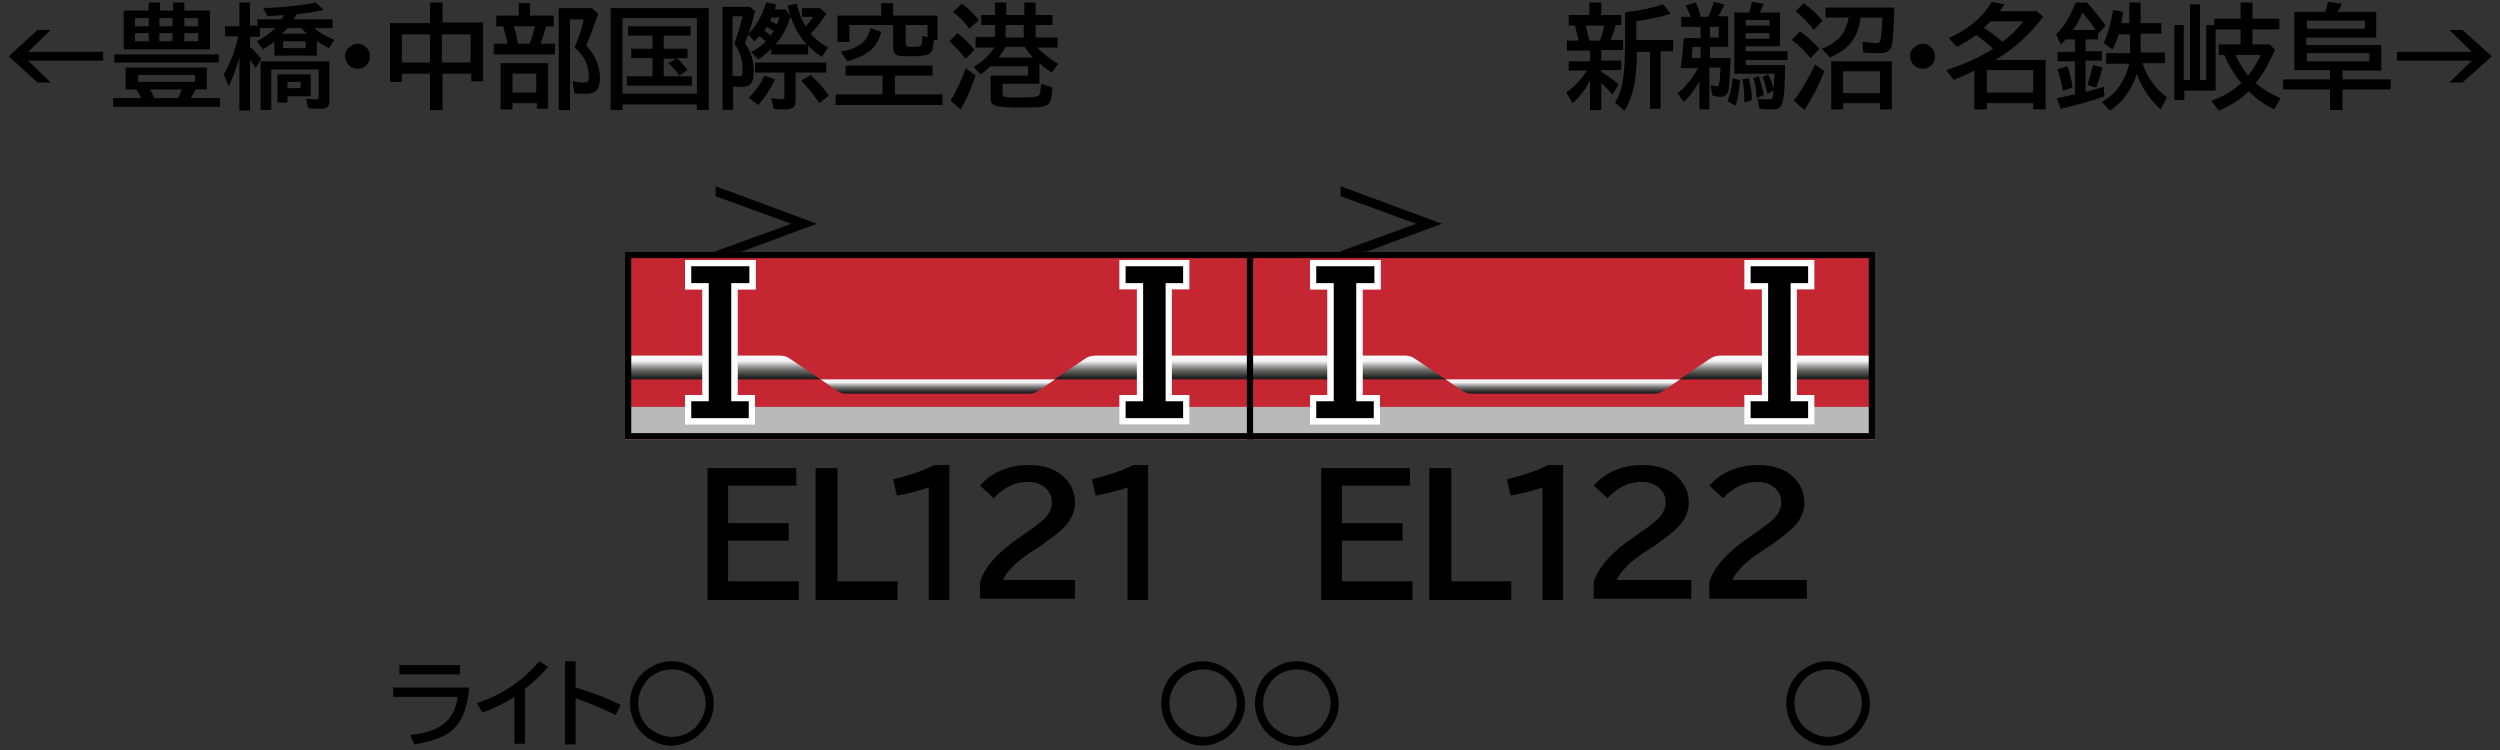 <?xml version="1.0" encoding="utf-8"?>
<!-- Generator: Adobe Illustrator 28.3.0, SVG Export Plug-In . SVG Version: 6.00 Build 0)  -->
<svg version="1.1" xmlns="http://www.w3.org/2000/svg" xmlns:xlink="http://www.w3.org/1999/xlink" x="0px" y="0px"
	 viewBox="0 0 400 120" style="enable-background:new 0 0 400 120;" xml:space="preserve">
<rect x="0" y="0" width="400" height="120" fill="#333333" stroke="none"/>
<style type="text/css">
	.st0{fill-rule:evenodd;clip-rule:evenodd;fill:#C52732;}
	.st1{fill-rule:evenodd;clip-rule:evenodd;fill:url(#SVGID_1_);}
	.st2{fill-rule:evenodd;clip-rule:evenodd;fill:url(#SVGID_00000176010355553650833810000010794707003564012455_);}
	.st3{fill-rule:evenodd;clip-rule:evenodd;fill:url(#SVGID_00000023969648397165565080000014070676808826961311_);}
	.st4{fill-rule:evenodd;clip-rule:evenodd;fill:#B9B9B9;}
	.st5{fill-rule:evenodd;clip-rule:evenodd;fill:url(#SVGID_00000030477762588312598130000002311489138103795625_);}
	.st6{fill-rule:evenodd;clip-rule:evenodd;fill:url(#SVGID_00000159458521053789466430000018401710103852337840_);}
	.st7{fill-rule:evenodd;clip-rule:evenodd;fill:url(#SVGID_00000016766958739891631250000015769748053747557507_);}
	.st8{fill-rule:evenodd;clip-rule:evenodd;fill:url(#SVGID_00000179646728363712700600000012108849387453017003_);}
	.st9{fill-rule:evenodd;clip-rule:evenodd;fill:url(#SVGID_00000018220834205815972180000016847905159015401651_);}
	.st10{fill-rule:evenodd;clip-rule:evenodd;fill:url(#SVGID_00000031197578953774215300000014873340337314564538_);}
	.st11{fill-rule:evenodd;clip-rule:evenodd;fill:url(#SVGID_00000030466735493643438810000005854858188899444137_);}
	.st12{fill-rule:evenodd;clip-rule:evenodd;fill:url(#SVGID_00000132085916344725333260000003579087043095678396_);}
	.st13{fill-rule:evenodd;clip-rule:evenodd;fill:url(#SVGID_00000109000430630582027830000016905373789136394896_);}
	.st14{fill-rule:evenodd;clip-rule:evenodd;fill:url(#SVGID_00000100358145685926185960000012764307966688640690_);}
	.st15{fill-rule:evenodd;clip-rule:evenodd;fill:url(#SVGID_00000168810683683505134640000000118104585405769651_);}
	.st16{fill-rule:evenodd;clip-rule:evenodd;fill:url(#SVGID_00000048488574823640360070000003513200829603898288_);}
	.st17{fill-rule:evenodd;clip-rule:evenodd;fill:url(#SVGID_00000049907983206983812420000004226745066190046627_);}
	.st18{fill-rule:evenodd;clip-rule:evenodd;fill:url(#SVGID_00000155837099554043981560000010150388856722410125_);}
	.st19{fill-rule:evenodd;clip-rule:evenodd;fill:url(#SVGID_00000013182209998970708830000010333299246140640952_);}
	.st20{fill-rule:evenodd;clip-rule:evenodd;fill:none;stroke:#000000;}
	.st21{fill:none;stroke:#FFFFFF;stroke-width:2;stroke-miterlimit:10;}
</style>
<g id="レイヤー_1">
	<g id="パンタ">
		<g>
			<g>
				<path d="M130.7,35.8l-16.2,6v-1.6l12.1-4.4l-12.1-4.4v-1.6L130.7,35.8z"/>
			</g>
		</g>
		<g>
			<g>
				<path d="M230.7,35.8l-16.2,6v-1.6l12.1-4.4l-12.1-4.4v-1.6L230.7,35.8z"/>
			</g>
		</g>
	</g>
	<g id="塗り">
		<g>
			<rect x="100" y="40.3" class="st0" width="100" height="30"/>
			<linearGradient id="SVGID_1_" gradientUnits="userSpaceOnUse" x1="115.627" y1="60.661" x2="115.627" y2="56.91">
				<stop  offset="0" style="stop-color:#1C1C1C"/>
				<stop  offset="6.879885e-02" style="stop-color:#242424"/>
				<stop  offset="0.174" style="stop-color:#393938"/>
				<stop  offset="0.269" style="stop-color:#525150"/>
				<stop  offset="0.329" style="stop-color:#5D5C5C"/>
				<stop  offset="0.438" style="stop-color:#7C7B7A"/>
				<stop  offset="0.582" style="stop-color:#ADACAD"/>
				<stop  offset="0.754" style="stop-color:#F0F0F1"/>
				<stop  offset="0.756" style="stop-color:#F1F1F2"/>
				<stop  offset="1" style="stop-color:#FFFFFF"/>
			</linearGradient>
			<path class="st1" d="M124.8,56.9H100v3.8h31.3l-4.9-3.3C126,57.1,125.4,56.9,124.8,56.9z"/>
			
				<linearGradient id="SVGID_00000130626148172262545080000007169587270515359678_" gradientUnits="userSpaceOnUse" x1="184.373" y1="60.661" x2="184.373" y2="56.91">
				<stop  offset="0" style="stop-color:#1C1C1C"/>
				<stop  offset="6.879885e-02" style="stop-color:#242424"/>
				<stop  offset="0.174" style="stop-color:#393938"/>
				<stop  offset="0.269" style="stop-color:#525150"/>
				<stop  offset="0.329" style="stop-color:#5D5C5C"/>
				<stop  offset="0.438" style="stop-color:#7C7B7A"/>
				<stop  offset="0.582" style="stop-color:#ADACAD"/>
				<stop  offset="0.754" style="stop-color:#F0F0F1"/>
				<stop  offset="0.756" style="stop-color:#F1F1F2"/>
				<stop  offset="1" style="stop-color:#FFFFFF"/>
			</linearGradient>
			<path style="fill-rule:evenodd;clip-rule:evenodd;fill:url(#SVGID_00000130626148172262545080000007169587270515359678_);" d="
				M175.2,56.9H200v3.8h-31.3l4.9-3.3C174,57.1,174.6,56.9,175.2,56.9z"/>
			
				<linearGradient id="SVGID_00000075161120890753269870000001917577677640902574_" gradientUnits="userSpaceOnUse" x1="150" y1="62.911" x2="150" y2="60.661">
				<stop  offset="0" style="stop-color:#1C1C1C"/>
				<stop  offset="6.879885e-02" style="stop-color:#242424"/>
				<stop  offset="0.174" style="stop-color:#393938"/>
				<stop  offset="0.269" style="stop-color:#525150"/>
				<stop  offset="0.329" style="stop-color:#5D5C5C"/>
				<stop  offset="0.438" style="stop-color:#7C7B7A"/>
				<stop  offset="0.582" style="stop-color:#ADACAD"/>
				<stop  offset="0.754" style="stop-color:#F0F0F1"/>
				<stop  offset="0.756" style="stop-color:#F1F1F2"/>
				<stop  offset="1" style="stop-color:#FFFFFF"/>
			</linearGradient>
			<path style="fill-rule:evenodd;clip-rule:evenodd;fill:url(#SVGID_00000075161120890753269870000001917577677640902574_);" d="
				M131.3,60.7l2.6,1.8c0.4,0.3,1,0.5,1.6,0.5h29.1c0.6,0,1.2-0.2,1.6-0.5l2.6-1.8H131.3z"/>
			<rect x="100" y="65.1" class="st4" width="100" height="5.2"/>
		</g>
		<g>
			<rect x="200" y="40.3" class="st0" width="100" height="30"/>
			
				<linearGradient id="SVGID_00000128487131258588929840000010399854653360726954_" gradientUnits="userSpaceOnUse" x1="215.627" y1="60.661" x2="215.627" y2="56.91">
				<stop  offset="0" style="stop-color:#1C1C1C"/>
				<stop  offset="6.879885e-02" style="stop-color:#242424"/>
				<stop  offset="0.174" style="stop-color:#393938"/>
				<stop  offset="0.269" style="stop-color:#525150"/>
				<stop  offset="0.329" style="stop-color:#5D5C5C"/>
				<stop  offset="0.438" style="stop-color:#7C7B7A"/>
				<stop  offset="0.582" style="stop-color:#ADACAD"/>
				<stop  offset="0.754" style="stop-color:#F0F0F1"/>
				<stop  offset="0.756" style="stop-color:#F1F1F2"/>
				<stop  offset="1" style="stop-color:#FFFFFF"/>
			</linearGradient>
			<path style="fill-rule:evenodd;clip-rule:evenodd;fill:url(#SVGID_00000128487131258588929840000010399854653360726954_);" d="
				M224.8,56.9H200v3.8h31.3l-4.9-3.3C226,57.1,225.4,56.9,224.8,56.9z"/>
			
				<linearGradient id="SVGID_00000106120998312324171390000001304440133034768023_" gradientUnits="userSpaceOnUse" x1="284.373" y1="60.661" x2="284.373" y2="56.91">
				<stop  offset="0" style="stop-color:#1C1C1C"/>
				<stop  offset="6.879885e-02" style="stop-color:#242424"/>
				<stop  offset="0.174" style="stop-color:#393938"/>
				<stop  offset="0.269" style="stop-color:#525150"/>
				<stop  offset="0.329" style="stop-color:#5D5C5C"/>
				<stop  offset="0.438" style="stop-color:#7C7B7A"/>
				<stop  offset="0.582" style="stop-color:#ADACAD"/>
				<stop  offset="0.754" style="stop-color:#F0F0F1"/>
				<stop  offset="0.756" style="stop-color:#F1F1F2"/>
				<stop  offset="1" style="stop-color:#FFFFFF"/>
			</linearGradient>
			<path style="fill-rule:evenodd;clip-rule:evenodd;fill:url(#SVGID_00000106120998312324171390000001304440133034768023_);" d="
				M275.2,56.9H300v3.8h-31.3l4.9-3.3C274,57.1,274.6,56.9,275.2,56.9z"/>
			
				<linearGradient id="SVGID_00000111159220020607543840000017213977596391000238_" gradientUnits="userSpaceOnUse" x1="250" y1="62.911" x2="250" y2="60.661">
				<stop  offset="0" style="stop-color:#1C1C1C"/>
				<stop  offset="6.879885e-02" style="stop-color:#242424"/>
				<stop  offset="0.174" style="stop-color:#393938"/>
				<stop  offset="0.269" style="stop-color:#525150"/>
				<stop  offset="0.329" style="stop-color:#5D5C5C"/>
				<stop  offset="0.438" style="stop-color:#7C7B7A"/>
				<stop  offset="0.582" style="stop-color:#ADACAD"/>
				<stop  offset="0.754" style="stop-color:#F0F0F1"/>
				<stop  offset="0.756" style="stop-color:#F1F1F2"/>
				<stop  offset="1" style="stop-color:#FFFFFF"/>
			</linearGradient>
			<path style="fill-rule:evenodd;clip-rule:evenodd;fill:url(#SVGID_00000111159220020607543840000017213977596391000238_);" d="
				M231.3,60.7l2.6,1.8c0.4,0.3,1,0.5,1.6,0.5h29.1c0.6,0,1.2-0.2,1.6-0.5l2.6-1.8H231.3z"/>
			<rect x="200" y="65.1" class="st4" width="100" height="5.2"/>
		</g>
	</g>
	<g id="編成外罫線">
		<g>
			<path d="M299,41.3v28H101v-28H299 M300,40.3H100v30h200V40.3L300,40.3z"/>
		</g>
		<line class="st20" x1="200" y1="40.3" x2="200" y2="70.3"/>
	</g>
	<g id="テキスト">
		<g>
			<path class="st21" d="M289.3,45.3h-2.8v18.9h2.8v2.7h-9.2v-2.7h2.8V45.3h-2.8v-2.7h9.2V45.3z"/>
		</g>
		<g>
			<path d="M289.3,45.3h-2.8v18.9h2.8v2.7h-9.2v-2.7h2.8V45.3h-2.8v-2.7h9.2V45.3z"/>
		</g>
		<g>
			<path class="st21" d="M189.3,45.3h-2.8v18.9h2.8v2.7h-9.2v-2.7h2.8V45.3h-2.8v-2.7h9.2V45.3z"/>
		</g>
		<g>
			<path d="M189.3,45.3h-2.8v18.9h2.8v2.7h-9.2v-2.7h2.8V45.3h-2.8v-2.7h9.2V45.3z"/>
		</g>
		<g>
			<g>
				<path d="M256.2,11.5c0.8,0.5,1.8,1.1,2.8,2l-1,1.6c-0.7-0.7-1.3-1.4-1.8-1.8v4.3h-1.8v-4.7c-0.8,1.5-1.7,2.7-2.8,3.6l-1-1.7
					c1.3-0.9,2.4-2.1,3.3-3.5H251V9.8h3.4V8.1h-3.7V6.5h1.9c-0.2-0.7-0.4-1.6-0.6-2.4H251V2.4h3.3v-2h1.9v2h3.2v1.6h-0.9
					c-0.2,0.9-0.5,1.7-0.8,2.4h2v1.6h-3.5v1.7h3.2v1.5h-3.2V11.5z M253.7,4.1c0.2,0.7,0.4,1.5,0.6,2.4h1.7c0.3-0.8,0.5-1.6,0.7-2.4
					H253.7z M261.9,8.3c0,1.8-0.1,3.5-0.4,5.1c-0.3,1.6-0.8,3.1-1.6,4.3l-1.5-1.3c0.7-1.1,1.1-2.3,1.3-3.9c0.2-1.3,0.3-3,0.3-5V2
					c0.1,0,0.3,0,0.5-0.1c1.9-0.2,3.7-0.6,5.6-1.2l1.2,1.5c-1.6,0.5-3.4,0.9-5.5,1.2v3h5.9v1.8h-2v9.2H264V8.3H261.9z"/>
				<path d="M271.7,10.9h-2.8c0.2-1.5,0.4-3.2,0.5-4.8h2.7V4.3h-3.1V2.7h1.5c-0.2-0.6-0.5-1.2-0.8-1.8l1.6-0.5
					c0.4,0.7,0.6,1.4,0.8,2.3h1.2c0.4-0.8,0.7-1.6,0.9-2.4l1.7,0.4c-0.3,0.7-0.6,1.4-1,1.9h1.6v4.9h-2.9v1.8h3.3
					c-0.1,2.5-0.2,4.1-0.3,4.9c-0.1,0.9-0.6,1.3-1.3,1.3c-0.3,0-0.8-0.1-1.3-0.2l-0.3-1.7c0.4,0.1,0.8,0.2,1,0.2
					c0.2,0,0.3,0,0.3-0.1c0.1-0.2,0.2-1.1,0.3-2.9h-1.8v6.7h-1.6V13c-0.7,1.3-1.5,2.4-2.5,3.3l-1-1.4c0.7-0.5,1.3-1.1,1.8-1.8
					C270.8,12.5,271.2,11.7,271.7,10.9z M272.1,9.3V7.5h-1.3c0,0.4-0.1,1-0.1,1.8H272.1z M273.6,4.3V6h1.4V4.3H273.6z M276.4,16.2
					c0.4-1,0.7-2.2,0.8-3.7l1.2,0.3c-0.1,1.5-0.3,2.9-0.7,4.1L276.4,16.2z M279.9,2c0.1-0.5,0.3-1,0.4-1.7l1.9,0.3
					C282,1,281.8,1.5,281.6,2h3.2v5.4h-5.5v0.8h6.7v1.4h-6.7v0.8h6.3c0,3-0.1,5-0.4,5.9c-0.1,0.5-0.3,0.8-0.6,1
					c-0.3,0.2-0.7,0.2-1.2,0.2c-0.7,0-1.3,0-1.9-0.1l-0.3-1.6c0.8,0.1,1.4,0.1,1.8,0.1c0.3,0,0.5-0.1,0.6-0.2
					c0.1-0.1,0.1-0.2,0.1-0.4c0.1-1,0.2-2.1,0.2-3.3c0-0.1,0-0.1,0-0.2h-6.4V2H279.9z M279.1,16.4c0-1.4-0.1-2.7-0.3-3.7l1-0.2
					c0.3,1.1,0.5,2.2,0.5,3.5L279.1,16.4z M279.3,3.2v0.9h3.8V3.2H279.3z M279.3,5.3v0.9h3.8V5.3H279.3z M281.1,15.7
					c0-0.3-0.1-0.6-0.1-1c-0.1-0.9-0.3-1.7-0.5-2.2l0.9-0.3c0.3,0.9,0.6,1.9,0.8,3L281.1,15.7z M282.8,15c-0.3-1.1-0.5-2-0.8-2.7
					l0.9-0.4c0.4,0.7,0.7,1.6,1,2.5L282.8,15z"/>
				<path d="M289.7,9.3c-0.9-1.1-1.9-2.1-3-2.9L288,5c1,0.7,2,1.6,3.1,2.8L289.7,9.3z M287,16.1c1.1-1.4,2.3-3.4,3.4-5.8l1.5,1.1
					c-0.9,2.3-2,4.4-3.2,6.2L287,16.1z M290.2,4.8c-0.7-1-1.7-2-2.9-3l1.3-1.3c1.2,0.9,2.2,1.8,3,2.8L290.2,4.8z M303.1,1.2
					c-0.1,3-0.2,5-0.4,6c-0.1,0.6-0.4,0.9-0.8,1.1c-0.3,0.2-0.8,0.2-1.4,0.2c-0.7,0-1.5,0-2.4-0.1L298,6.7c1,0.1,1.8,0.2,2.2,0.2
					c0.3,0,0.6-0.1,0.6-0.3c0.2-0.5,0.3-1.7,0.4-3.8h-3.5c-0.2,1.6-0.7,3-1.6,4.1c-0.7,0.9-1.8,1.6-3.3,2.3l-1.3-1.4
					c1.6-0.6,2.7-1.5,3.4-2.5c0.4-0.7,0.7-1.5,0.9-2.5h-3.7V1.2H303.1z M302.7,9.8v7.7h-1.9v-1h-5.9v1h-1.9V9.8H302.7z M294.9,11.4
					v3.5h5.9v-3.5H294.9z"/>
				<path d="M307.7,7c0.5,0,0.9,0.2,1.2,0.5c0.5,0.4,0.7,0.9,0.7,1.5c0,0.4-0.1,0.7-0.3,1.1c-0.4,0.6-0.9,0.9-1.7,0.9
					c-0.3,0-0.6-0.1-0.9-0.2c-0.2-0.1-0.4-0.3-0.6-0.5c-0.3-0.4-0.5-0.8-0.5-1.3c0-0.7,0.3-1.2,0.9-1.6C306.9,7.1,307.3,7,307.7,7z"
					/>
				<path d="M319.2,9.6h8.1v7.9h-2v-1h-7.4v1h-2v-6.2l-0.2,0.1c-1.1,0.5-2.1,1-3.1,1.4l-1.2-1.6c2.6-0.8,5.1-1.9,7.5-3.4
					c-1-0.9-1.9-1.6-2.7-2.2c-1,0.7-2.1,1.4-3.1,1.9l-1.3-1.4c3.1-1.4,5.4-3.3,6.9-5.8l2,0.4c-0.3,0.5-0.6,0.8-0.7,1.1h5.9l1,0.9
					c-2.2,2.9-4.7,5.1-7.5,6.8L319.2,9.6z M320.4,6.7c1.3-1,2.5-2.1,3.3-3.3h-5.2c-0.3,0.3-0.7,0.7-1.1,1
					C318.5,5.2,319.5,5.9,320.4,6.7z M317.9,11.2v3.6h7.4v-3.6H317.9z"/>
				<path d="M335.7,5.4v0.9h-2v1.9h2.6v1.5h-2.6v5c0.9-0.2,1.8-0.5,2.9-0.8l0.1,1.5c-2.1,0.8-4.4,1.4-7,2l-0.6-1.7
					c1-0.2,2-0.4,2.9-0.6V9.8h-2.8V8.3h2.8V6.3h-1.5c-0.2,0.3-0.5,0.6-0.8,0.8L329,5.5c1.3-1.3,2.3-3,3.1-5.1h1.8
					c1.2,1.3,2.2,2.6,3,3.7L335.7,5.4z M330.1,14.5l-0.1-0.3c-0.2-1.2-0.5-2.2-0.8-3.1l1.6-0.5c0.4,1.2,0.7,2.4,0.8,3.4L330.1,14.5z
					 M335.3,4.8c-0.5-0.8-1.2-1.7-2.1-2.8c-0.4,1-0.9,1.9-1.5,2.8H335.3z M334,13.6c0.3-1,0.6-2,0.9-3.2l1.5,0.4
					c-0.3,1.3-0.7,2.3-1,3.2L334,13.6z M340.7,3.7V0.4h1.8v3.3h3.3v1.7h-3.3v3h3.9v1.7h-3.6c0.4,1.2,0.9,2.2,1.5,3
					c0.6,0.9,1.4,1.7,2.4,2.5l-1,1.9c-1.1-1-2-2.1-2.7-3.3c-0.4-0.6-0.8-1.5-1.1-2.4c-0.8,2.5-2.2,4.5-4.3,5.9l-1.3-1.4
					c1.2-0.7,2.3-1.6,3-2.8c0.6-1,1.1-2.1,1.4-3.3h-3.7V8.5h3.8v-3H339c-0.3,0.9-0.6,1.7-1,2.4l-1.4-1c0.6-1.3,1.1-3.1,1.5-5.3
					l1.6,0.3c-0.1,0.7-0.2,1.3-0.3,1.8H340.7z"/>
				<path d="M360.9,13.3c1.2,1,2.5,1.8,4,2.4l-1,1.8c-1.5-0.7-2.9-1.7-4.1-2.9c-1.3,1.3-2.9,2.3-4.8,3.1l-1.2-1.6
					c1.7-0.5,3.3-1.5,4.8-2.8c-1.2-1.5-2.1-3-2.7-4.5H355V7.1h3.5V4.7h-4v9.8h-5V16h-1.6V4h1.5v8.8h1V0.7h1.6v12.1h1V4h1.3V3h4.2
					V0.4h1.9V3h4.3v1.7h-4.3v2.4h2.8l0.8,0.9C363,10.2,362,12,360.9,13.3z M359.7,12.1c0.9-1.2,1.6-2.3,2-3.3h-4
					C358.2,10,358.9,11.1,359.7,12.1z"/>
				<path d="M372.9,11.2h-5.8V1.9h4.9c0.2-0.5,0.4-1.1,0.5-1.6l2.2,0.3c-0.2,0.4-0.4,0.9-0.7,1.3h6.2V6h-11.2v1.2h12v4.1h-6.2v1.4
					h7.7v1.6h-7.7v3.3h-2v-3.3h-7.5v-1.6h7.5V11.2z M369.1,3.3v1.3h9.3V3.3H369.1z M369.1,8.5v1.3h10V8.5H369.1z"/>
				<path d="M391.9,4.8h2.1l4.7,4.2l-4.7,4.2h-2.1l3.6-3.5h-12V8.3h12L391.9,4.8z"/>
			</g>
		</g>
		<g>
			<g>
				<path d="M6,4.8h2.1L4.5,8.3h12v1.4h-12l3.6,3.5H6L1.4,9L6,4.8z"/>
				<path d="M31.3,14.3c-0.2,0.4-0.5,0.9-0.8,1.4h4.7v1.4H18.1v-1.4h4.5c-0.2-0.5-0.5-0.9-0.8-1.4h-1.7v-3.5h13v3.5H31.3z M18.3,8.7
					H35V10H18.3V8.7z M23.8,1.7V0.4h1.8v1.3h2.1V0.4h1.8v1.3h4.1v6.2H19.8V1.7H23.8z M21.6,2.9v1.3h2.2V2.9H21.6z M21.6,5.3v1.3h2.2
					V5.3H21.6z M22.1,12v1.1h9.1V12H22.1z M29.1,14.3H24c0.3,0.5,0.5,1,0.7,1.4h3.8C28.7,15.3,28.9,14.8,29.1,14.3z M25.5,2.9v1.3
					h2.1V2.9H25.5z M25.5,5.3v1.3h2.1V5.3H25.5z M31.7,4.2V2.9h-2.2v1.3H31.7z M31.7,6.7V5.3h-2.2v1.3H31.7z"/>
				<path d="M45,3.1c0.2-0.3,0.3-0.5,0.4-0.7c-0.7,0.1-1.6,0.1-2.6,0.2l-0.7-1.3c3.2-0.1,6-0.4,8.4-0.9l1.3,1.2
					c-1.4,0.3-2.9,0.5-4.4,0.7c-0.1,0.3-0.3,0.6-0.4,0.8h6.2v1.4h-2.9c0.9,0.8,2,1.4,3.2,1.9l-0.9,1.3c-0.6-0.3-1.3-0.7-1.9-1.1v2.3
					h-6.8V6.7c-0.6,0.4-1.2,0.8-1.8,1.2l-1-1.3c1.1-0.6,2.1-1.3,3-2.1h-2.5v1.4H40v1.6c0.7,0.6,1.3,1.3,1.8,1.9l-0.9,1.5
					c-0.3-0.5-0.6-0.9-0.9-1.3v8.1h-1.7V9.2c-0.5,1.8-1.1,3.3-1.7,4.6l-0.8-1.9c1.1-1.9,1.9-4,2.3-6.1H36V4.2h2.3V0.4H40v3.7h1.2
					V3.1H45z M52.7,9.8v6.3c0,0.5-0.1,0.8-0.3,1c-0.2,0.2-0.6,0.3-1.2,0.3s-1.2,0-1.9-0.1L49,15.8c0.7,0.1,1.2,0.1,1.5,0.1
					c0.2,0,0.3,0,0.4-0.1c0-0.1,0.1-0.2,0.1-0.3v-4.4h-7.6v6.5h-1.7V9.8H52.7z M49.7,11.9v3.5H46v1h-1.6v-4.5H49.7z M45.1,5.4h4
					c-0.3-0.3-0.6-0.6-0.9-0.9H46C45.7,4.8,45.4,5.1,45.1,5.4z M48.9,6.6h-3.6v1.1h3.6V6.6z M46,13.1v1h2.1v-1H46z"/>
				<path d="M57.3,7c0.5,0,0.9,0.2,1.2,0.5C59,7.9,59.2,8.4,59.2,9c0,0.4-0.1,0.7-0.3,1.1C58.5,10.7,58,11,57.2,11
					c-0.3,0-0.6-0.1-0.9-0.2c-0.2-0.1-0.4-0.3-0.6-0.5c-0.3-0.4-0.5-0.8-0.5-1.3c0-0.7,0.3-1.2,0.9-1.6C56.5,7.1,56.8,7,57.3,7z"/>
				<path d="M68.8,3.7V0.4h2v3.2h6.5V13h-1.9v-1.2h-4.6v5.8h-2v-5.8h-4.5v1.3h-1.9V3.7H68.8z M64.3,5.5v4.5h4.5V5.5H64.3z M75.3,9.9
					V5.5h-4.6v4.5H75.3z"/>
				<path d="M84.8,2.5h3.8v1.7h-1.2C87.1,5.1,86.8,6,86.5,7h2.3v1.7H79V7h2.2c-0.2-1.1-0.5-2.1-0.7-2.8h-1.1V2.5H83v-2h1.8V2.5z
					 M87.7,10.2v7.2h-1.8v-0.9H82v1h-1.9v-7.4H87.7z M82,11.8v3h3.8v-3H82z M82.2,4.2C82.5,5,82.7,6,82.9,7h1.8l0.1-0.2
					c0.3-0.7,0.5-1.4,0.7-2.3l0.1-0.3H82.2z M93.8,7.3C94.5,8,95,8.8,95.4,9.7c0.4,0.9,0.6,1.8,0.6,2.8c0,0.9-0.2,1.5-0.5,1.9
					c-0.3,0.4-0.9,0.6-1.7,0.6c-0.7,0-1.3,0-1.9-0.1L91.6,13c0.7,0.1,1.3,0.2,1.8,0.2c0.4,0,0.6-0.1,0.7-0.2
					c0.1-0.1,0.1-0.4,0.1-0.7c0-1.4-0.4-2.7-1.3-3.7c-0.2-0.3-0.5-0.6-0.9-0.9L92,7.4c0.6-1.4,1.1-2.8,1.4-4.3h-2.2v14.5h-1.8V1.3
					h5.3l1,0.9C95,4.2,94.4,5.9,93.8,7.3z"/>
				<path d="M113.4,1.3v16.3h-1.9v-0.9H99.6v0.9h-1.9V1.3H113.4z M99.6,2.9V15h11.9V2.9H99.6z M106.2,5.7v2.1h3.8v1.5h-1.7
					c0.5,0.4,1.1,1.1,1.7,1.9l-1.3,0.9c-0.4-0.6-1-1.3-1.8-2l1.3-0.7h-2v2.8h4.5v1.5h-10.4v-1.5h4.1V9.3H101V7.8h3.4V5.7h-3.9V4.2
					h10v1.5H106.2z"/>
				<path d="M117.3,13.8v3.8h-1.7V1.1h4.4l0.8,0.7c-0.4,1.7-0.9,3.4-1.6,5.1c0.9,1.3,1.4,2.8,1.4,4.4c0,1-0.1,1.6-0.4,2
					c-0.3,0.4-0.8,0.6-1.6,0.6C118.2,13.9,117.8,13.9,117.3,13.8z M117.2,12.1c0.4,0.1,0.7,0.1,1,0.1c0.3,0,0.5-0.1,0.5-0.2
					c0.1-0.1,0.1-0.4,0.1-0.9c0-1.5-0.4-2.9-1.3-4.1l0.1-0.3c0.5-1.4,0.9-2.8,1.2-4.1h-1.6V12.1z M122.5,6.6c-0.3-0.3-0.6-0.6-1-0.8
					c-0.2,0.2-0.5,0.5-0.8,0.8l-1-1.1c1.3-1.4,2.3-3.1,2.9-5.1l1.6,0.3c-0.1,0.2-0.1,0.4-0.2,0.8h1.7l0.8,1.1
					c-0.5,1.7-1.3,3.2-2.4,4.5h5c-0.9-0.9-1.6-2-2.1-3.2c-0.4-0.8-0.7-1.8-1-3l1.5-0.3c0.3,1.5,0.8,2.7,1.4,3.6
					c0.6-0.6,1-1.1,1.2-1.5h-1.8V1.3h2.9l1,0.9c-0.7,1.1-1.5,2.2-2.5,3.2c0.8,0.9,1.7,1.6,2.8,2.2l-1,1.5c-0.9-0.6-1.6-1.2-2.2-1.8
					v1.4h-5.9V7.8c-0.6,0.6-1.3,1.2-2.1,1.7l-1.1-1.2C121.2,7.8,121.9,7.3,122.5,6.6z M119.8,15.6c1.1-1,1.9-2.2,2.5-3.5l1.7,0.6
					c-0.7,1.5-1.6,2.9-2.7,4.1L119.8,15.6z M127.3,11.6v4.3c0,0.6-0.1,1.1-0.4,1.3c-0.2,0.2-0.7,0.3-1.3,0.3c-0.7,0-1.3,0-1.8-0.1
					l-0.4-1.7c0.8,0.1,1.4,0.2,1.7,0.2c0.2,0,0.3-0.1,0.4-0.2c0-0.1,0-0.1,0-0.3v-3.8h-4.7V10h11.4v1.6H127.3z M123.3,5.7
					c0.1-0.2,0.3-0.4,0.4-0.6l0.1-0.1c-0.4-0.3-0.8-0.5-1.1-0.7c-0.1,0.2-0.3,0.4-0.4,0.6C122.6,5.1,122.9,5.4,123.3,5.7z
					 M123.5,2.8c-0.1,0.2-0.2,0.4-0.3,0.5c0.4,0.2,0.7,0.4,1.1,0.6c0.1-0.3,0.3-0.7,0.4-1.1H123.5z M131.1,16.5
					c-0.9-1.3-1.8-2.5-2.9-3.6l1.5-0.9c1.1,1,2.1,2.1,2.9,3.3L131.1,16.5z"/>
				<path d="M143.2,12.1v3h7.6v1.7h-17.1v-1.7h7.5v-3h-5.9v-1.6h13.9v1.6H143.2z M149.4,6.3c0,0.7-0.1,1.2-0.2,1.5
					c-0.1,0.5-0.4,0.9-1,1c-0.5,0.1-1.2,0.2-2.3,0.2c-1.1,0-1.8,0-2.2-0.1c-0.4-0.1-0.6-0.3-0.7-0.7c0-0.2-0.1-0.4-0.1-0.7V4h-7v2.7
					h-1.9V2.5h7v-2h1.9v2h7.1v3.9H149.4z M134.5,8.3c1.5-0.3,2.5-0.7,3.3-1.3c0.7-0.5,1.2-1.4,1.5-2.5l1.7,0.6
					c-0.4,1.6-1.2,2.7-2.5,3.5c-0.7,0.5-1.7,0.8-2.9,1.2L134.5,8.3z M148.4,6V4h-3.5v2.9c0,0.3,0.1,0.5,0.2,0.5
					c0.2,0.1,0.5,0.1,1,0.1c0.8,0,1.2-0.1,1.3-0.3c0.1-0.3,0.2-0.8,0.2-1.5L148.4,6z"/>
				<path d="M154.5,9.4c-0.8-1-1.6-1.9-2.6-2.8l1.3-1.3c1,0.8,2,1.7,2.7,2.7L154.5,9.4z M152.1,16.1c0.9-1.5,1.8-3.3,2.4-5.2
					l1.6,1.2c-0.8,2.3-1.6,4.1-2.4,5.4L152.1,16.1z M155.1,4.6c-0.7-1-1.6-1.9-2.6-2.7l1.4-1.3c1,0.7,1.9,1.6,2.7,2.6L155.1,4.6z
					 M165.9,7.5c0.9,1,2,1.9,3.4,2.7l-1,1.4c-0.7-0.4-1.4-0.9-2-1.5v3.3h-5.9v1.4c0,0.4,0.1,0.6,0.4,0.7c0.3,0.1,1.1,0.1,2.4,0.1
					c1.9,0,2.9-0.1,3.1-0.4c0.1-0.2,0.2-0.8,0.3-1.8l1.8,0.6c-0.1,1.1-0.2,1.9-0.4,2.3c-0.2,0.4-0.7,0.7-1.4,0.8
					c-0.7,0.1-2,0.1-3.7,0.1c-1.9,0-3.2-0.1-3.7-0.3c-0.5-0.2-0.7-0.6-0.7-1.2v-3.6h6v-1.5h-6c-0.5,0.4-1,0.9-1.6,1.3l-1.1-1.2
					c1.4-0.8,2.5-1.9,3.3-3.1h-3V5.9h3.1V4H157V2.4h2.2v-2h1.8v2h2.9v-2h1.8v2h2.7V4h-2.7v2h3.5v1.6H165.9z M164,7.5h-3.1
					c-0.3,0.6-0.7,1.1-1.1,1.7h5.5C164.8,8.7,164.3,8.1,164,7.5z M163.8,4h-2.9v2h2.9V4z"/>
			</g>
		</g>
		<g>
			<path d="M113.1,74.9h14.3v2.8h-10.9v6h9.7v2.8h-9.7v6.5h11.3V96h-14.6V74.9z"/>
			<path d="M130.6,74.9h3.4V93h9.6v3h-13.1V74.9z"/>
			<path d="M148.6,96V78c-1.8,0.6-3.5,1-5.1,1.3l-0.6-2.6c2.7-0.7,4.9-1.4,6.6-2.3h2.4V96H148.6z"/>
			<path d="M156.8,96v-2.9c0.8-2.5,3-4.9,6.6-7.3l0.7-0.5c1.5-1,2.6-1.9,3.2-2.5c0.6-0.7,1-1.5,1-2.4c0-0.8-0.2-1.4-0.7-2
				c-0.7-0.8-1.7-1.3-3.1-1.3c-2.1,0-3.9,0.9-5.5,2.6l-2.2-2c0.6-0.7,1.3-1.3,2.1-1.8c1.7-1,3.6-1.5,5.7-1.5c1.6,0,3,0.3,4.2,0.9
				c1,0.5,1.8,1.3,2.4,2.2c0.5,0.9,0.8,1.8,0.8,2.9c0,1.3-0.5,2.6-1.5,3.7c-0.7,0.8-2,1.8-3.8,3.1l-0.8,0.5c-2,1.3-3.3,2.3-3.9,3
				c-0.8,0.8-1.3,1.5-1.5,2.1H172v3H156.8z"/>
			<path d="M180.4,96V78c-1.8,0.6-3.5,1-5.1,1.3l-0.6-2.6c2.7-0.7,4.9-1.4,6.6-2.3h2.4V96H180.4z"/>
		</g>
		<g>
			<path class="st21" d="M110.7,42.6h9.2v2.7H117v18.9h2.8v2.7h-9.2v-2.7h2.8V45.3h-2.8V42.6z"/>
		</g>
		<g>
			<path d="M110.7,42.6h9.2v2.7H117v18.9h2.8v2.7h-9.2v-2.7h2.8V45.3h-2.8V42.6z"/>
		</g>
		<g>
			<path class="st21" d="M110.7,42.6h9.2v2.7H117v18.9h2.8v2.7h-9.2v-2.7h2.8V45.3h-2.8V42.6z"/>
		</g>
		<g>
			<path d="M110.7,42.6h9.2v2.7H117v18.9h2.8v2.7h-9.2v-2.7h2.8V45.3h-2.8V42.6z"/>
		</g>
		<g>
			<path class="st21" d="M210.7,42.6h9.2v2.7H217v18.9h2.8v2.7h-9.2v-2.7h2.8V45.3h-2.8V42.6z"/>
		</g>
		<g>
			<path d="M210.7,42.6h9.2v2.7H217v18.9h2.8v2.7h-9.2v-2.7h2.8V45.3h-2.8V42.6z"/>
		</g>
		<g>
			<path class="st21" d="M210.7,42.6h9.2v2.7H217v18.9h2.8v2.7h-9.2v-2.7h2.8V45.3h-2.8V42.6z"/>
		</g>
		<g>
			<path d="M210.7,42.6h9.2v2.7H217v18.9h2.8v2.7h-9.2v-2.7h2.8V45.3h-2.8V42.6z"/>
		</g>
		<g>
			<path d="M211.3,74.9h14.3v2.8h-10.9v6h9.7v2.8h-9.7v6.5H226V96h-14.6V74.9z"/>
			<path d="M228.8,74.9h3.4V93h9.6v3h-13.1V74.9z"/>
			<path d="M246.8,96V78c-1.8,0.6-3.5,1-5.1,1.3l-0.6-2.6c2.7-0.7,4.9-1.4,6.6-2.3h2.4V96H246.8z"/>
			<path d="M255,96v-2.9c0.8-2.5,3-4.9,6.6-7.3l0.7-0.5c1.5-1,2.6-1.9,3.2-2.5c0.6-0.7,1-1.5,1-2.4c0-0.8-0.2-1.4-0.7-2
				c-0.7-0.8-1.7-1.3-3.1-1.3c-2.1,0-3.9,0.9-5.5,2.6l-2.2-2c0.6-0.7,1.3-1.3,2.1-1.8c1.7-1,3.6-1.5,5.7-1.5c1.6,0,3,0.3,4.2,0.9
				c1,0.5,1.8,1.3,2.4,2.2c0.5,0.9,0.8,1.8,0.8,2.9c0,1.3-0.5,2.6-1.5,3.7c-0.7,0.8-2,1.8-3.8,3.1l-0.8,0.5c-2,1.3-3.3,2.3-3.9,3
				c-0.8,0.8-1.3,1.5-1.5,2.1h11.9v3H255z"/>
			<path d="M273.5,96v-2.9c0.8-2.5,3-4.9,6.6-7.3l0.7-0.5c1.5-1,2.6-1.9,3.2-2.5c0.6-0.7,1-1.5,1-2.4c0-0.8-0.2-1.4-0.7-2
				c-0.7-0.8-1.7-1.3-3.1-1.3c-2.1,0-3.9,0.9-5.5,2.6l-2.2-2c0.6-0.7,1.3-1.3,2.1-1.8c1.7-1,3.6-1.5,5.7-1.5c1.6,0,3,0.3,4.2,0.9
				c1,0.5,1.8,1.3,2.4,2.2c0.5,0.9,0.8,1.8,0.8,2.9c0,1.3-0.5,2.6-1.5,3.7c-0.7,0.8-2,1.8-3.8,3.1l-0.8,0.5c-2,1.3-3.3,2.3-3.9,3
				c-0.8,0.8-1.3,1.5-1.5,2.1h11.9v3H273.5z"/>
		</g>
	</g>
	<g>
		<path d="M107.5,105.8c1.1,0,2.2,0.3,3.2,0.9c0.9,0.5,1.6,1.2,2.2,2c0.8,1.2,1.3,2.5,1.3,3.9c0,1.1-0.3,2.2-0.9,3.2
			c-0.5,0.9-1.2,1.6-2,2.2c-1.2,0.8-2.5,1.3-3.9,1.3c-1.1,0-2.2-0.3-3.2-0.9c-0.9-0.5-1.7-1.2-2.2-2c-0.8-1.2-1.2-2.5-1.2-3.9
			c0-1,0.2-1.9,0.6-2.8c0.6-1.3,1.5-2.3,2.8-3C105.2,106.1,106.3,105.8,107.5,105.8z M107.5,107.1c-0.9,0-1.7,0.2-2.5,0.6
			c-0.7,0.4-1.4,0.9-1.8,1.6c-0.7,1-1.1,2-1.1,3.2c0,0.9,0.2,1.7,0.6,2.5c0.4,0.7,0.9,1.4,1.6,1.8c1,0.7,2,1.1,3.2,1.1
			c0.9,0,1.7-0.2,2.5-0.6c0.7-0.4,1.4-0.9,1.8-1.6c0.7-1,1.1-2,1.1-3.2c0-0.8-0.2-1.5-0.5-2.2c-0.5-1-1.2-1.9-2.2-2.5
			C109.3,107.3,108.4,107.1,107.5,107.1z"/>
	</g>
	<g>
		<path d="M207.5,105.8c1.1,0,2.2,0.3,3.2,0.9c0.9,0.5,1.6,1.2,2.2,2c0.8,1.2,1.3,2.5,1.3,3.9c0,1.1-0.3,2.2-0.9,3.2
			c-0.5,0.9-1.2,1.6-2,2.2c-1.2,0.8-2.5,1.3-3.9,1.3c-1.1,0-2.2-0.3-3.2-0.9c-0.9-0.5-1.7-1.2-2.2-2c-0.8-1.2-1.2-2.5-1.2-3.9
			c0-1,0.2-1.9,0.6-2.8c0.6-1.3,1.5-2.3,2.8-3C205.2,106.1,206.3,105.8,207.5,105.8z M207.5,107.1c-0.9,0-1.7,0.2-2.5,0.6
			c-0.7,0.4-1.4,0.9-1.8,1.6c-0.7,1-1.1,2-1.1,3.2c0,0.9,0.2,1.7,0.6,2.5c0.4,0.7,0.9,1.4,1.6,1.8c1,0.7,2,1.1,3.2,1.1
			c0.9,0,1.7-0.2,2.5-0.6c0.7-0.4,1.4-0.9,1.8-1.6c0.7-1,1.1-2,1.1-3.2c0-0.8-0.2-1.5-0.5-2.2c-0.5-1-1.2-1.9-2.2-2.5
			C209.3,107.3,208.4,107.1,207.5,107.1z"/>
	</g>
	<g>
		<path d="M292.5,105.8c1.1,0,2.2,0.3,3.2,0.9c0.9,0.5,1.6,1.2,2.2,2c0.8,1.2,1.3,2.5,1.3,3.9c0,1.1-0.3,2.2-0.9,3.2
			c-0.5,0.9-1.2,1.6-2,2.2c-1.2,0.8-2.5,1.3-3.9,1.3c-1.1,0-2.2-0.3-3.2-0.9c-0.9-0.5-1.7-1.2-2.2-2c-0.8-1.2-1.2-2.5-1.2-3.9
			c0-1,0.2-1.9,0.6-2.8c0.6-1.3,1.5-2.3,2.8-3C290.2,106.1,291.3,105.8,292.5,105.8z M292.5,107.1c-0.9,0-1.7,0.2-2.5,0.6
			c-0.7,0.4-1.4,0.9-1.8,1.6c-0.7,1-1.1,2-1.1,3.2c0,0.9,0.2,1.7,0.6,2.5c0.4,0.7,0.9,1.4,1.6,1.8c1,0.7,2,1.1,3.2,1.1
			c0.9,0,1.7-0.2,2.5-0.6c0.7-0.4,1.4-0.9,1.8-1.6c0.7-1,1.1-2,1.1-3.2c0-0.8-0.2-1.5-0.5-2.2c-0.5-1-1.2-1.9-2.2-2.5
			C294.3,107.3,293.4,107.1,292.5,107.1z"/>
	</g>
	<g>
		<path d="M192.5,105.8c1.1,0,2.2,0.3,3.2,0.9c0.9,0.5,1.6,1.2,2.2,2c0.8,1.2,1.3,2.5,1.3,3.9c0,1.1-0.3,2.2-0.9,3.2
			c-0.5,0.9-1.2,1.6-2,2.2c-1.2,0.8-2.5,1.3-3.9,1.3c-1.1,0-2.2-0.3-3.2-0.9c-0.9-0.5-1.7-1.2-2.2-2c-0.8-1.2-1.2-2.5-1.2-3.9
			c0-1,0.2-1.9,0.6-2.8c0.6-1.3,1.5-2.3,2.8-3C190.2,106.1,191.3,105.8,192.5,105.8z M192.5,107.1c-0.9,0-1.7,0.2-2.5,0.6
			c-0.7,0.4-1.4,0.9-1.8,1.6c-0.7,1-1.1,2-1.1,3.2c0,0.9,0.2,1.7,0.6,2.5c0.4,0.7,0.9,1.4,1.6,1.8c1,0.7,2,1.1,3.2,1.1
			c0.9,0,1.7-0.2,2.5-0.6c0.7-0.4,1.4-0.9,1.8-1.6c0.7-1,1.1-2,1.1-3.2c0-0.8-0.2-1.5-0.5-2.2c-0.5-1-1.2-1.9-2.2-2.5
			C194.3,107.3,193.4,107.1,192.5,107.1z"/>
	</g>
	<g>
		<g>
			<path d="M62.9,110h12.2c-0.2,2.1-0.7,3.8-1.3,5c-0.5,0.9-1.1,1.6-1.9,2.2c-1.3,0.9-3.2,1.5-5.6,1.9l-0.7-1.5
				c2.2-0.2,3.8-0.7,5-1.5c1.5-1,2.4-2.5,2.6-4.6H62.9V110z M63.9,106.4h9.7v1.5h-9.7V106.4z"/>
			<path d="M82.3,119v-7.5c-1.5,1-3.2,1.8-5.1,2.5l-0.9-1.5c2.2-0.7,4.1-1.7,5.7-2.8c1.6-1.1,3-2.4,4.3-3.9l1.4,0.9
				c-1.1,1.3-2.3,2.4-3.7,3.5v8.8H82.3z"/>
			<path d="M90.4,105.8h1.7v4.2c2.9,0.9,5.3,1.8,7.2,2.8l-0.8,1.6c-1.8-0.9-4-1.8-6.4-2.7v7.4h-1.7V105.8z"/>
		</g>
	</g>
</g>
<g id="作成">
</g>
</svg>

